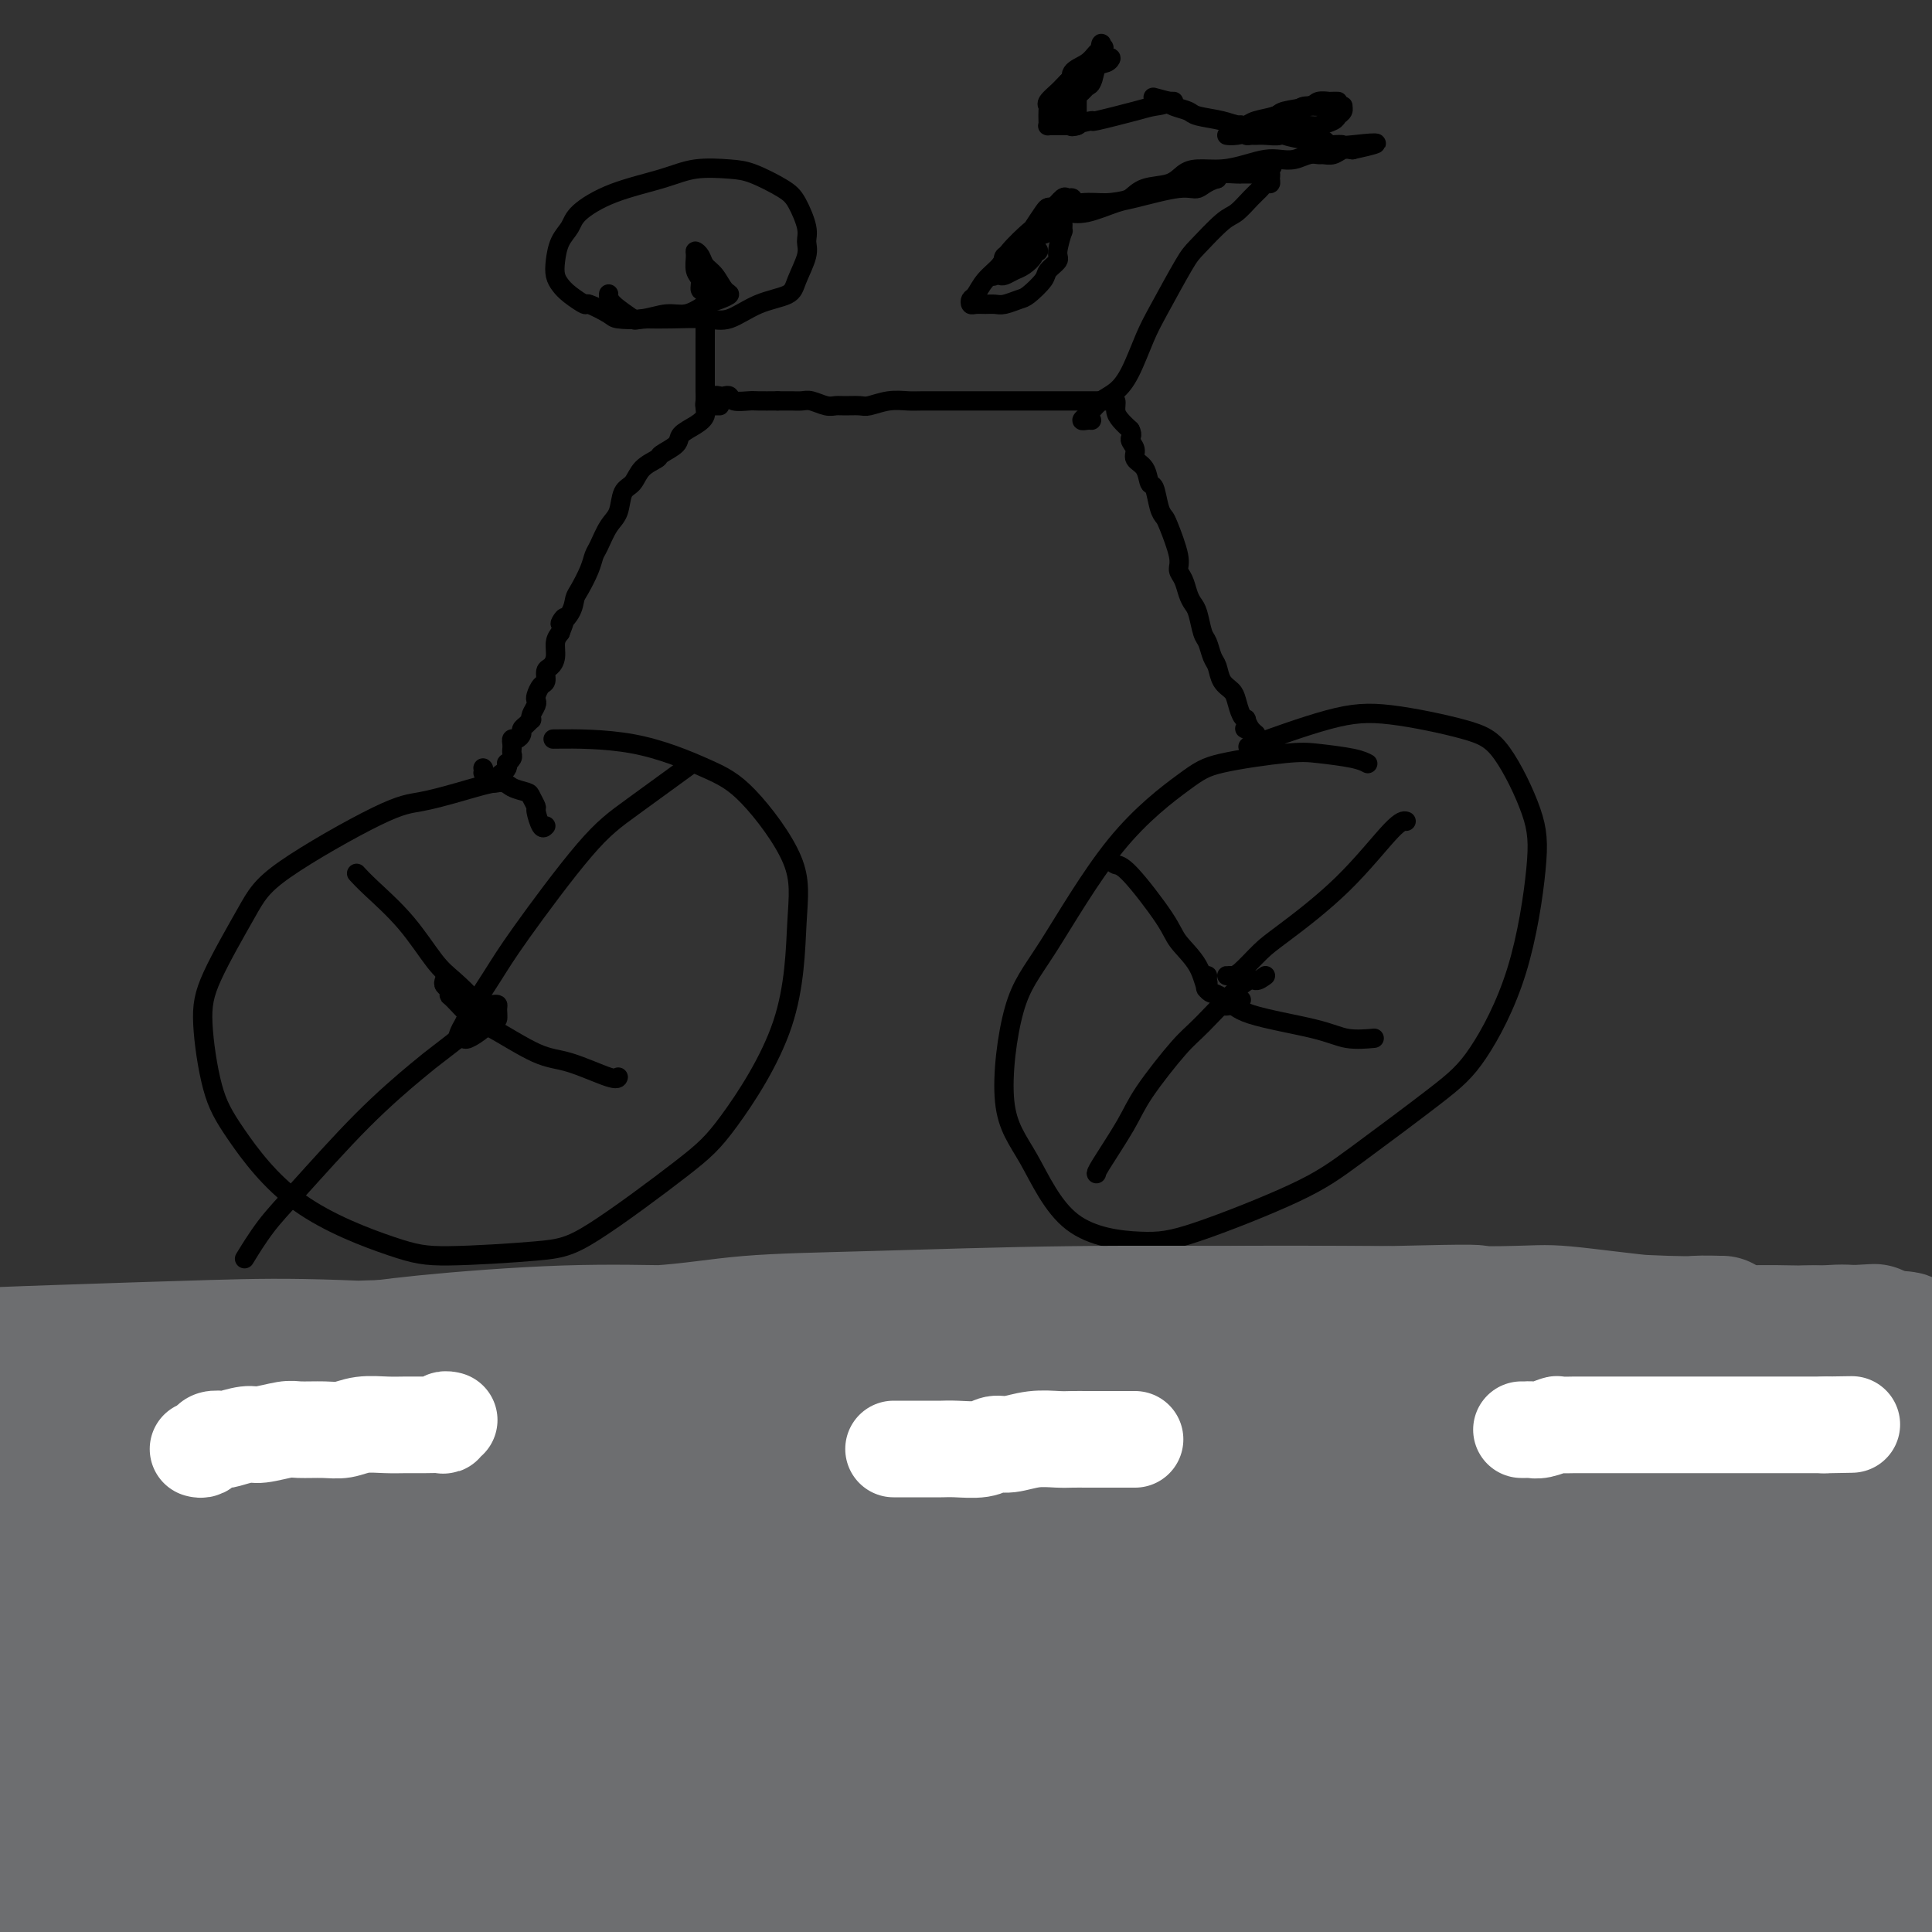 <svg viewBox='0 0 400 400' version='1.1' xmlns='http://www.w3.org/2000/svg' xmlns:xlink='http://www.w3.org/1999/xlink'><rect x="0" y="0" width="400" height="400" fill="#333333" stroke="none"/><g fill='none' stroke='#000000' stroke-width='4' stroke-linecap='round' stroke-linejoin='round'><path d='M113,171c-0.302,0.324 -0.604,0.648 -1,0c-0.396,-0.648 -0.887,-2.267 -1,-3c-0.113,-0.733 0.150,-0.580 0,-1c-0.150,-0.420 -0.715,-1.413 -1,-2c-0.285,-0.587 -0.291,-0.767 -1,-1c-0.709,-0.233 -2.122,-0.520 -3,-1c-0.878,-0.480 -1.221,-1.155 -3,-1c-1.779,0.155 -4.993,1.139 -8,2c-3.007,0.861 -5.807,1.600 -8,2c-2.193,0.400 -3.780,0.462 -9,3c-5.220,2.538 -14.073,7.552 -19,11c-4.927,3.448 -5.926,5.331 -8,9c-2.074,3.669 -5.221,9.125 -7,13c-1.779,3.875 -2.189,6.169 -2,10c0.189,3.831 0.979,9.199 2,13c1.021,3.801 2.274,6.035 5,10c2.726,3.965 6.927,9.661 13,14c6.073,4.339 14.020,7.319 19,9c4.980,1.681 6.993,2.061 12,2c5.007,-0.061 13.009,-0.563 18,-1c4.991,-0.437 6.972,-0.808 12,-4c5.028,-3.192 13.102,-9.203 18,-13c4.898,-3.797 6.619,-5.380 10,-10c3.381,-4.620 8.421,-12.278 11,-20c2.579,-7.722 2.695,-15.509 3,-21c0.305,-5.491 0.797,-8.687 -1,-13c-1.797,-4.313 -5.885,-9.744 -9,-13c-3.115,-3.256 -5.258,-4.337 -9,-6c-3.742,-1.663 -9.084,-3.909 -15,-5c-5.916,-1.091 -12.404,-1.026 -15,-1c-2.596,0.026 -1.298,0.013 0,0'/><path d='M283,158c0.159,0.086 0.318,0.172 0,0c-0.318,-0.172 -1.112,-0.603 -3,-1c-1.888,-0.397 -4.868,-0.759 -7,-1c-2.132,-0.241 -3.415,-0.359 -7,0c-3.585,0.359 -9.470,1.195 -13,2c-3.530,0.805 -4.704,1.577 -8,4c-3.296,2.423 -8.712,6.496 -14,13c-5.288,6.504 -10.446,15.441 -14,21c-3.554,5.559 -5.503,7.742 -7,13c-1.497,5.258 -2.543,13.590 -2,19c0.543,5.410 2.673,7.898 5,12c2.327,4.102 4.850,9.819 9,13c4.150,3.181 9.928,3.826 14,4c4.072,0.174 6.437,-0.121 12,-2c5.563,-1.879 14.322,-5.340 20,-8c5.678,-2.660 8.275,-4.519 13,-8c4.725,-3.481 11.579,-8.584 16,-12c4.421,-3.416 6.410,-5.145 9,-9c2.590,-3.855 5.780,-9.836 8,-17c2.220,-7.164 3.469,-15.510 4,-21c0.531,-5.490 0.344,-8.124 -1,-12c-1.344,-3.876 -3.844,-8.996 -6,-12c-2.156,-3.004 -3.967,-3.893 -8,-5c-4.033,-1.107 -10.287,-2.431 -15,-3c-4.713,-0.569 -7.884,-0.384 -13,1c-5.116,1.384 -12.176,3.967 -15,5c-2.824,1.033 -1.412,0.517 0,0'/><path d='M256,202c-0.288,0.001 -0.576,0.001 -1,0c-0.424,-0.001 -0.984,-0.004 -1,0c-0.016,0.004 0.511,0.016 1,0c0.489,-0.016 0.939,-0.061 2,-1c1.061,-0.939 2.733,-2.774 4,-4c1.267,-1.226 2.130,-1.845 5,-4c2.870,-2.155 7.749,-5.846 12,-10c4.251,-4.154 7.875,-8.772 10,-11c2.125,-2.228 2.750,-2.065 3,-2c0.250,0.065 0.125,0.033 0,0'/><path d='M250,202c-0.028,0.329 -0.057,0.657 0,1c0.057,0.343 0.198,0.700 0,1c-0.198,0.300 -0.737,0.543 0,1c0.737,0.457 2.748,1.128 4,2c1.252,0.872 1.744,1.946 5,3c3.256,1.054 9.275,2.087 13,3c3.725,0.913 5.157,1.707 7,2c1.843,0.293 4.098,0.084 5,0c0.902,-0.084 0.451,-0.042 0,0'/><path d='M262,202c-0.721,0.528 -1.443,1.056 -2,1c-0.557,-0.056 -0.951,-0.697 -3,1c-2.049,1.697 -5.754,5.733 -8,8c-2.246,2.267 -3.033,2.765 -5,5c-1.967,2.235 -5.116,6.207 -7,9c-1.884,2.793 -2.505,4.409 -4,7c-1.495,2.591 -3.864,6.159 -5,8c-1.136,1.841 -1.039,1.955 -1,2c0.039,0.045 0.019,0.023 0,0'/><path d='M257,207c-0.635,0.362 -1.270,0.723 -2,1c-0.730,0.277 -1.554,0.468 -2,0c-0.446,-0.468 -0.513,-1.596 -1,-2c-0.487,-0.404 -1.394,-0.084 -2,-1c-0.606,-0.916 -0.911,-3.068 -2,-5c-1.089,-1.932 -2.961,-3.646 -4,-5c-1.039,-1.354 -1.245,-2.349 -3,-5c-1.755,-2.651 -5.058,-6.958 -7,-9c-1.942,-2.042 -2.523,-1.819 -3,-2c-0.477,-0.181 -0.851,-0.766 -1,-1c-0.149,-0.234 -0.075,-0.117 0,0'/><path d='M102,208c0.428,-0.049 0.856,-0.099 1,0c0.144,0.099 0.004,0.346 0,1c-0.004,0.654 0.129,1.716 0,2c-0.129,0.284 -0.522,-0.211 -1,0c-0.478,0.211 -1.043,1.126 -2,2c-0.957,0.874 -2.306,1.706 -3,2c-0.694,0.294 -0.733,0.051 -1,0c-0.267,-0.051 -0.760,0.091 -1,0c-0.240,-0.091 -0.225,-0.417 0,-1c0.225,-0.583 0.659,-1.425 1,-2c0.341,-0.575 0.588,-0.882 1,-1c0.412,-0.118 0.987,-0.047 2,0c1.013,0.047 2.462,0.069 3,0c0.538,-0.069 0.166,-0.229 0,0c-0.166,0.229 -0.125,0.846 0,1c0.125,0.154 0.335,-0.154 0,0c-0.335,0.154 -1.215,0.771 -2,1c-0.785,0.229 -1.476,0.072 -2,0c-0.524,-0.072 -0.881,-0.058 -1,0c-0.119,0.058 -0.000,0.159 0,0c0.000,-0.159 -0.118,-0.578 0,-1c0.118,-0.422 0.473,-0.846 1,-1c0.527,-0.154 1.225,-0.038 2,0c0.775,0.038 1.627,-0.001 2,0c0.373,0.001 0.269,0.042 0,0c-0.269,-0.042 -0.701,-0.166 -1,0c-0.299,0.166 -0.465,0.622 -1,1c-0.535,0.378 -1.439,0.680 -2,1c-0.561,0.320 -0.781,0.660 -1,1'/><path d='M97,214c-1.154,0.740 -1.040,1.091 -1,1c0.040,-0.091 0.004,-0.624 0,-1c-0.004,-0.376 0.023,-0.595 0,-1c-0.023,-0.405 -0.096,-0.995 1,-3c1.096,-2.005 3.360,-5.425 5,-8c1.640,-2.575 2.655,-4.306 6,-9c3.345,-4.694 9.020,-12.351 13,-17c3.980,-4.649 6.264,-6.290 10,-9c3.736,-2.710 8.925,-6.489 11,-8c2.075,-1.511 1.038,-0.756 0,0'/><path d='M92,203c-0.114,0.340 -0.228,0.680 0,1c0.228,0.320 0.797,0.621 1,1c0.203,0.379 0.041,0.837 0,1c-0.041,0.163 0.039,0.030 1,1c0.961,0.970 2.804,3.042 4,4c1.196,0.958 1.746,0.803 4,2c2.254,1.197 6.212,3.746 9,5c2.788,1.254 4.407,1.212 7,2c2.593,0.788 6.160,2.404 8,3c1.840,0.596 1.954,0.170 2,0c0.046,-0.170 0.023,-0.085 0,0'/><path d='M102,211c-0.200,0.193 -0.400,0.387 -1,0c-0.600,-0.387 -1.599,-1.353 -2,-2c-0.401,-0.647 -0.204,-0.974 -1,-2c-0.796,-1.026 -2.585,-2.752 -4,-4c-1.415,-1.248 -2.457,-2.020 -4,-4c-1.543,-1.980 -3.589,-5.170 -6,-8c-2.411,-2.830 -5.188,-5.300 -7,-7c-1.812,-1.700 -2.661,-2.628 -3,-3c-0.339,-0.372 -0.170,-0.186 0,0'/><path d='M100,213c-1.283,-0.010 -2.566,-0.020 -3,0c-0.434,0.020 -0.018,0.068 -1,1c-0.982,0.932 -3.360,2.746 -5,4c-1.640,1.254 -2.542,1.948 -5,4c-2.458,2.052 -6.474,5.461 -11,10c-4.526,4.539 -9.564,10.206 -13,14c-3.436,3.794 -5.271,5.714 -7,8c-1.729,2.286 -3.351,4.939 -4,6c-0.649,1.061 -0.324,0.531 0,0'/><path d='M100,159c0.000,0.000 0.100,0.100 0.1,0.1'/><path d='M100,160c0.000,0.000 0.100,0.100 0.1,0.1'/><path d='M102,162c0.000,0.000 0.100,0.100 0.1,0.1'/><path d='M102,162c0.445,0.089 0.890,0.177 1,0c0.110,-0.177 -0.115,-0.621 0,-1c0.115,-0.379 0.571,-0.693 1,-1c0.429,-0.307 0.833,-0.607 1,-1c0.167,-0.393 0.097,-0.879 0,-1c-0.097,-0.121 -0.222,0.123 0,0c0.222,-0.123 0.791,-0.611 1,-1c0.209,-0.389 0.059,-0.678 0,-1c-0.059,-0.322 -0.026,-0.678 0,-1c0.026,-0.322 0.045,-0.611 0,-1c-0.045,-0.389 -0.153,-0.877 0,-1c0.153,-0.123 0.566,0.121 1,0c0.434,-0.121 0.887,-0.606 1,-1c0.113,-0.394 -0.114,-0.696 0,-1c0.114,-0.304 0.570,-0.610 1,-1c0.430,-0.390 0.833,-0.864 1,-1c0.167,-0.136 0.096,0.067 0,0c-0.096,-0.067 -0.219,-0.403 0,-1c0.219,-0.597 0.781,-1.454 1,-2c0.219,-0.546 0.097,-0.780 0,-1c-0.097,-0.220 -0.167,-0.426 0,-1c0.167,-0.574 0.570,-1.518 1,-2c0.430,-0.482 0.885,-0.503 1,-1c0.115,-0.497 -0.110,-1.470 0,-2c0.110,-0.530 0.555,-0.616 1,-1c0.445,-0.384 0.889,-1.065 1,-2c0.111,-0.935 -0.111,-2.124 0,-3c0.111,-0.876 0.556,-1.438 1,-2'/><path d='M116,131c2.058,-5.171 0.204,-2.599 0,-2c-0.204,0.599 1.241,-0.774 2,-2c0.759,-1.226 0.833,-2.304 1,-3c0.167,-0.696 0.429,-1.008 1,-2c0.571,-0.992 1.452,-2.662 2,-4c0.548,-1.338 0.762,-2.344 1,-3c0.238,-0.656 0.501,-0.962 1,-2c0.499,-1.038 1.234,-2.810 2,-4c0.766,-1.190 1.561,-1.800 2,-3c0.439,-1.200 0.521,-2.989 1,-4c0.479,-1.011 1.355,-1.244 2,-2c0.645,-0.756 1.060,-2.037 2,-3c0.940,-0.963 2.405,-1.609 3,-2c0.595,-0.391 0.321,-0.527 1,-1c0.679,-0.473 2.311,-1.282 3,-2c0.689,-0.718 0.436,-1.345 1,-2c0.564,-0.655 1.945,-1.337 3,-2c1.055,-0.663 1.784,-1.306 2,-2c0.216,-0.694 -0.083,-1.440 0,-2c0.083,-0.560 0.547,-0.934 1,-1c0.453,-0.066 0.895,0.178 1,0c0.105,-0.178 -0.129,-0.776 0,-1c0.129,-0.224 0.619,-0.074 1,0c0.381,0.074 0.653,0.072 1,0c0.347,-0.072 0.770,-0.216 1,0c0.230,0.216 0.268,0.790 1,1c0.732,0.210 2.159,0.057 3,0c0.841,-0.057 1.098,-0.016 2,0c0.902,0.016 2.451,0.008 4,0'/><path d='M161,83c2.745,-0.004 2.609,-0.015 3,0c0.391,0.015 1.311,0.057 2,0c0.689,-0.057 1.147,-0.212 2,0c0.853,0.212 2.100,0.790 3,1c0.900,0.210 1.454,0.053 2,0c0.546,-0.053 1.084,0.000 2,0c0.916,-0.000 2.211,-0.053 3,0c0.789,0.053 1.071,0.210 2,0c0.929,-0.210 2.505,-0.788 4,-1c1.495,-0.212 2.907,-0.057 4,0c1.093,0.057 1.865,0.015 3,0c1.135,-0.015 2.632,-0.004 4,0c1.368,0.004 2.607,0.001 4,0c1.393,-0.001 2.941,-0.000 4,0c1.059,0.000 1.628,0.000 3,0c1.372,-0.000 3.545,-0.000 5,0c1.455,0.000 2.191,0.000 3,0c0.809,-0.000 1.691,-0.000 3,0c1.309,0.000 3.046,0.000 4,0c0.954,-0.000 1.124,-0.000 2,0c0.876,0.000 2.458,0.000 3,0c0.542,-0.000 0.044,-0.002 0,0c-0.044,0.002 0.366,0.006 1,0c0.634,-0.006 1.493,-0.024 2,0c0.507,0.024 0.664,0.089 1,0c0.336,-0.089 0.853,-0.333 1,0c0.147,0.333 -0.076,1.244 0,2c0.076,0.756 0.450,1.359 1,2c0.550,0.641 1.275,1.321 2,2'/><path d='M234,89c0.705,1.287 -0.032,1.505 0,2c0.032,0.495 0.835,1.268 1,2c0.165,0.732 -0.307,1.425 0,2c0.307,0.575 1.392,1.033 2,2c0.608,0.967 0.739,2.443 1,3c0.261,0.557 0.652,0.194 1,1c0.348,0.806 0.653,2.783 1,4c0.347,1.217 0.737,1.676 1,2c0.263,0.324 0.399,0.513 1,2c0.601,1.487 1.667,4.272 2,6c0.333,1.728 -0.065,2.400 0,3c0.065,0.600 0.595,1.127 1,2c0.405,0.873 0.686,2.091 1,3c0.314,0.909 0.661,1.507 1,2c0.339,0.493 0.668,0.879 1,2c0.332,1.121 0.665,2.975 1,4c0.335,1.025 0.671,1.219 1,2c0.329,0.781 0.652,2.147 1,3c0.348,0.853 0.723,1.191 1,2c0.277,0.809 0.456,2.088 1,3c0.544,0.912 1.451,1.458 2,2c0.549,0.542 0.738,1.080 1,2c0.262,0.920 0.598,2.223 1,3c0.402,0.777 0.871,1.028 1,1c0.129,-0.028 -0.081,-0.333 0,0c0.081,0.333 0.455,1.306 1,2c0.545,0.694 1.262,1.110 1,1c-0.262,-0.110 -1.503,-0.746 -2,-1c-0.497,-0.254 -0.248,-0.127 0,0'/><path d='M149,84c-0.340,0.004 -0.679,0.008 -1,0c-0.321,-0.008 -0.622,-0.027 -1,0c-0.378,0.027 -0.833,0.101 -1,0c-0.167,-0.101 -0.045,-0.377 0,-1c0.045,-0.623 0.012,-1.592 0,-2c-0.012,-0.408 -0.003,-0.254 0,-1c0.003,-0.746 0.001,-2.392 0,-3c-0.001,-0.608 0.001,-0.177 0,-1c-0.001,-0.823 -0.004,-2.898 0,-5c0.004,-2.102 0.016,-4.230 0,-5c-0.016,-0.770 -0.061,-0.183 0,-1c0.061,-0.817 0.227,-3.038 0,-4c-0.227,-0.962 -0.846,-0.665 -1,-1c-0.154,-0.335 0.158,-1.303 0,-2c-0.158,-0.697 -0.786,-1.123 -1,-2c-0.214,-0.877 -0.013,-2.206 0,-3c0.013,-0.794 -0.162,-1.053 0,-1c0.162,0.053 0.661,0.420 1,1c0.339,0.580 0.516,1.374 1,2c0.484,0.626 1.273,1.085 2,2c0.727,0.915 1.391,2.287 2,3c0.609,0.713 1.164,0.769 1,1c-0.164,0.231 -1.047,0.637 -2,1c-0.953,0.363 -1.977,0.681 -3,1'/><path d='M146,63c-1.343,0.933 -2.699,1.765 -4,2c-1.301,0.235 -2.545,-0.127 -4,0c-1.455,0.127 -3.119,0.743 -5,1c-1.881,0.257 -3.978,0.154 -5,0c-1.022,-0.154 -0.970,-0.359 -2,-1c-1.030,-0.641 -3.141,-1.718 -4,-2c-0.859,-0.282 -0.465,0.232 -1,0c-0.535,-0.232 -1.998,-1.209 -3,-2c-1.002,-0.791 -1.544,-1.394 -2,-2c-0.456,-0.606 -0.827,-1.214 -1,-2c-0.173,-0.786 -0.148,-1.750 0,-3c0.148,-1.250 0.418,-2.785 1,-4c0.582,-1.215 1.475,-2.109 2,-3c0.525,-0.891 0.681,-1.780 2,-3c1.319,-1.220 3.799,-2.770 7,-4c3.201,-1.230 7.123,-2.138 10,-3c2.877,-0.862 4.710,-1.678 7,-2c2.290,-0.322 5.038,-0.151 7,0c1.962,0.151 3.138,0.281 5,1c1.862,0.719 4.410,2.028 6,3c1.590,0.972 2.223,1.607 3,3c0.777,1.393 1.698,3.542 2,5c0.302,1.458 -0.013,2.223 0,3c0.013,0.777 0.356,1.564 0,3c-0.356,1.436 -1.411,3.519 -2,5c-0.589,1.481 -0.712,2.358 -2,3c-1.288,0.642 -3.740,1.048 -6,2c-2.260,0.952 -4.327,2.451 -6,3c-1.673,0.549 -2.950,0.148 -5,0c-2.050,-0.148 -4.871,-0.042 -7,0c-2.129,0.042 -3.564,0.021 -5,0'/><path d='M134,66c-3.083,0.150 -2.290,0.525 -3,0c-0.710,-0.525 -2.922,-1.949 -4,-3c-1.078,-1.051 -1.022,-1.729 -1,-2c0.022,-0.271 0.011,-0.136 0,0'/><path d='M226,87c-0.284,-0.026 -0.568,-0.052 -1,0c-0.432,0.052 -1.010,0.180 -1,0c0.010,-0.180 0.610,-0.670 1,-1c0.390,-0.330 0.569,-0.499 1,-1c0.431,-0.501 1.113,-1.332 2,-2c0.887,-0.668 1.978,-1.173 3,-2c1.022,-0.827 1.976,-1.976 3,-4c1.024,-2.024 2.119,-4.924 3,-7c0.881,-2.076 1.547,-3.328 3,-6c1.453,-2.672 3.691,-6.764 5,-9c1.309,-2.236 1.688,-2.616 3,-4c1.312,-1.384 3.556,-3.772 5,-5c1.444,-1.228 2.090,-1.295 3,-2c0.910,-0.705 2.086,-2.048 3,-3c0.914,-0.952 1.566,-1.513 2,-2c0.434,-0.487 0.649,-0.901 1,-1c0.351,-0.099 0.836,0.118 1,0c0.164,-0.118 0.006,-0.570 0,-1c-0.006,-0.430 0.141,-0.837 0,-1c-0.141,-0.163 -0.571,-0.081 -1,0'/><path d='M262,36c2.678,-2.939 0.872,-0.788 0,0c-0.872,0.788 -0.812,0.211 -1,0c-0.188,-0.211 -0.624,-0.057 -1,0c-0.376,0.057 -0.690,0.015 -1,0c-0.310,-0.015 -0.615,-0.005 -1,0c-0.385,0.005 -0.849,0.004 -1,0c-0.151,-0.004 0.011,-0.011 0,0c-0.011,0.011 -0.195,0.042 -1,0c-0.805,-0.042 -2.230,-0.155 -3,0c-0.770,0.155 -0.885,0.577 -1,1'/><path d='M252,37c-2.335,0.636 -3.172,1.724 -4,2c-0.828,0.276 -1.648,-0.262 -4,0c-2.352,0.262 -6.237,1.324 -9,2c-2.763,0.676 -4.404,0.965 -6,1c-1.596,0.035 -3.147,-0.183 -5,0c-1.853,0.183 -4.007,0.767 -5,1c-0.993,0.233 -0.825,0.114 -1,0c-0.175,-0.114 -0.692,-0.225 -1,0c-0.308,0.225 -0.406,0.785 0,1c0.406,0.215 1.316,0.084 2,0c0.684,-0.084 1.143,-0.120 2,0c0.857,0.120 2.113,0.398 4,0c1.887,-0.398 4.406,-1.472 6,-2c1.594,-0.528 2.263,-0.510 3,-1c0.737,-0.490 1.543,-1.490 3,-2c1.457,-0.510 3.565,-0.532 5,-1c1.435,-0.468 2.197,-1.383 3,-2c0.803,-0.617 1.646,-0.936 3,-1c1.354,-0.064 3.219,0.127 5,0c1.781,-0.127 3.478,-0.574 5,-1c1.522,-0.426 2.870,-0.832 4,-1c1.130,-0.168 2.042,-0.098 3,0c0.958,0.098 1.961,0.223 3,0c1.039,-0.223 2.113,-0.796 3,-1c0.887,-0.204 1.589,-0.041 2,0c0.411,0.041 0.533,-0.041 1,0c0.467,0.041 1.280,0.203 2,0c0.720,-0.203 1.349,-0.772 2,-1c0.651,-0.228 1.326,-0.114 2,0'/><path d='M280,31c9.529,-2.084 2.853,-1.294 0,-1c-2.853,0.294 -1.881,0.094 -2,0c-0.119,-0.094 -1.328,-0.081 -2,0c-0.672,0.081 -0.805,0.229 -1,0c-0.195,-0.229 -0.452,-0.836 -1,-1c-0.548,-0.164 -1.389,0.115 -3,0c-1.611,-0.115 -3.993,-0.622 -5,-1c-1.007,-0.378 -0.637,-0.626 -1,-1c-0.363,-0.374 -1.457,-0.874 -3,-1c-1.543,-0.126 -3.533,0.121 -5,0c-1.467,-0.121 -2.410,-0.611 -4,-1c-1.590,-0.389 -3.828,-0.679 -5,-1c-1.172,-0.321 -1.278,-0.675 -2,-1c-0.722,-0.325 -2.061,-0.623 -3,-1c-0.939,-0.377 -1.476,-0.833 -2,-1c-0.524,-0.167 -1.033,-0.045 -1,0c0.033,0.045 0.607,0.012 1,0c0.393,-0.012 0.606,-0.003 1,0c0.394,0.003 0.970,0.001 1,0c0.030,-0.001 -0.485,-0.000 -1,0'/><path d='M242,21c-6.014,-1.600 -2.048,-0.602 -1,0c1.048,0.602 -0.821,0.806 -2,1c-1.179,0.194 -1.668,0.379 -4,1c-2.332,0.621 -6.506,1.679 -8,2c-1.494,0.321 -0.309,-0.096 -1,0c-0.691,0.096 -3.257,0.706 -4,1c-0.743,0.294 0.339,0.271 1,0c0.661,-0.271 0.903,-0.792 1,-1c0.097,-0.208 0.048,-0.104 0,0'/><path d='M222,42c0.097,-0.439 0.195,-0.878 0,-1c-0.195,-0.122 -0.681,0.073 -1,0c-0.319,-0.073 -0.471,-0.415 -1,0c-0.529,0.415 -1.434,1.586 -2,2c-0.566,0.414 -0.792,0.071 -1,0c-0.208,-0.071 -0.397,0.130 -1,1c-0.603,0.870 -1.621,2.410 -2,3c-0.379,0.590 -0.118,0.232 -1,1c-0.882,0.768 -2.905,2.664 -4,4c-1.095,1.336 -1.261,2.113 -2,3c-0.739,0.887 -2.052,1.884 -3,3c-0.948,1.116 -1.530,2.352 -2,3c-0.470,0.648 -0.827,0.709 -1,1c-0.173,0.291 -0.161,0.811 0,1c0.161,0.189 0.470,0.047 1,0c0.530,-0.047 1.281,0.000 2,0c0.719,-0.000 1.405,-0.048 2,0c0.595,0.048 1.100,0.193 2,0c0.900,-0.193 2.197,-0.724 3,-1c0.803,-0.276 1.114,-0.298 2,-1c0.886,-0.702 2.346,-2.085 3,-3c0.654,-0.915 0.501,-1.364 1,-2c0.499,-0.636 1.651,-1.460 2,-2c0.349,-0.540 -0.106,-0.797 0,-2c0.106,-1.203 0.771,-3.353 1,-4c0.229,-0.647 0.020,0.208 0,0c-0.020,-0.208 0.148,-1.479 0,-2c-0.148,-0.521 -0.614,-0.292 -1,0c-0.386,0.292 -0.693,0.646 -1,1'/><path d='M218,47c0.250,-1.510 -0.123,0.214 -1,1c-0.877,0.786 -2.256,0.635 -3,1c-0.744,0.365 -0.851,1.247 -2,2c-1.149,0.753 -3.338,1.379 -4,2c-0.662,0.621 0.203,1.239 0,2c-0.203,0.761 -1.474,1.665 -2,2c-0.526,0.335 -0.307,0.102 0,0c0.307,-0.102 0.703,-0.072 1,0c0.297,0.072 0.495,0.187 1,0c0.505,-0.187 1.317,-0.676 2,-1c0.683,-0.324 1.238,-0.483 2,-1c0.762,-0.517 1.731,-1.392 2,-2c0.269,-0.608 -0.163,-0.948 0,-1c0.163,-0.052 0.919,0.186 1,0c0.081,-0.186 -0.514,-0.796 -1,-1c-0.486,-0.204 -0.862,-0.003 -1,0c-0.138,0.003 -0.037,-0.191 0,0c0.037,0.191 0.011,0.769 0,1c-0.011,0.231 -0.005,0.116 0,0'/><path d='M223,26c-0.000,-0.331 -0.000,-0.663 0,-1c0.000,-0.337 0.000,-0.681 0,-1c-0.000,-0.319 -0.000,-0.614 0,-1c0.000,-0.386 0.001,-0.863 0,-1c-0.001,-0.137 -0.004,0.064 0,0c0.004,-0.064 0.015,-0.394 0,-1c-0.015,-0.606 -0.057,-1.486 0,-2c0.057,-0.514 0.212,-0.660 0,-1c-0.212,-0.340 -0.792,-0.873 -1,-1c-0.208,-0.127 -0.045,0.151 0,0c0.045,-0.151 -0.028,-0.732 0,-1c0.028,-0.268 0.158,-0.223 0,0c-0.158,0.223 -0.603,0.623 -1,1c-0.397,0.377 -0.747,0.730 -1,1c-0.253,0.270 -0.407,0.457 -1,1c-0.593,0.543 -1.623,1.442 -2,2c-0.377,0.558 -0.102,0.777 0,1c0.102,0.223 0.031,0.452 0,1c-0.031,0.548 -0.020,1.415 0,2c0.020,0.585 0.051,0.889 0,1c-0.051,0.111 -0.182,0.030 0,0c0.182,-0.030 0.678,-0.008 1,0c0.322,0.008 0.471,0.002 1,0c0.529,-0.002 1.437,-0.001 2,0c0.563,0.001 0.782,0.000 1,0'/><path d='M222,26c0.774,0.030 0.210,-0.394 0,-1c-0.210,-0.606 -0.067,-1.395 0,-2c0.067,-0.605 0.056,-1.026 0,-1c-0.056,0.026 -0.159,0.500 0,0c0.159,-0.500 0.579,-1.974 1,-3c0.421,-1.026 0.842,-1.605 1,-2c0.158,-0.395 0.053,-0.605 0,-1c-0.053,-0.395 -0.053,-0.975 0,-1c0.053,-0.025 0.159,0.504 0,1c-0.159,0.496 -0.582,0.959 -1,1c-0.418,0.041 -0.831,-0.339 -1,0c-0.169,0.339 -0.094,1.398 0,2c0.094,0.602 0.205,0.748 0,1c-0.205,0.252 -0.728,0.611 -1,1c-0.272,0.389 -0.295,0.809 0,1c0.295,0.191 0.906,0.154 1,0c0.094,-0.154 -0.330,-0.427 0,-1c0.330,-0.573 1.413,-1.448 2,-2c0.587,-0.552 0.678,-0.782 1,-1c0.322,-0.218 0.873,-0.426 1,-1c0.127,-0.574 -0.172,-1.515 0,-2c0.172,-0.485 0.816,-0.515 1,-1c0.184,-0.485 -0.090,-1.424 0,-2c0.090,-0.576 0.545,-0.788 1,-1'/><path d='M228,11c1.086,-1.854 0.301,-0.988 0,-1c-0.301,-0.012 -0.116,-0.902 0,-1c0.116,-0.098 0.165,0.595 0,1c-0.165,0.405 -0.545,0.524 -1,1c-0.455,0.476 -0.986,1.311 -2,2c-1.014,0.689 -2.510,1.231 -3,2c-0.490,0.769 0.027,1.764 0,2c-0.027,0.236 -0.596,-0.287 -1,0c-0.404,0.287 -0.641,1.384 -1,2c-0.359,0.616 -0.839,0.751 -1,1c-0.161,0.249 -0.002,0.611 0,1c0.002,0.389 -0.151,0.803 0,1c0.151,0.197 0.608,0.175 1,0c0.392,-0.175 0.720,-0.502 1,-1c0.280,-0.498 0.512,-1.166 1,-2c0.488,-0.834 1.231,-1.835 2,-2c0.769,-0.165 1.562,0.506 2,0c0.438,-0.506 0.521,-2.189 1,-3c0.479,-0.811 1.355,-0.749 2,-1c0.645,-0.251 1.060,-0.813 1,-1c-0.060,-0.187 -0.593,0.001 -1,0c-0.407,-0.001 -0.686,-0.193 -1,0c-0.314,0.193 -0.661,0.769 -1,1c-0.339,0.231 -0.669,0.115 -1,0'/><path d='M226,13c-1.027,0.272 -1.596,0.451 -2,1c-0.404,0.549 -0.644,1.467 -1,2c-0.356,0.533 -0.826,0.682 -1,1c-0.174,0.318 -0.050,0.805 0,1c0.050,0.195 0.025,0.097 0,0'/><path d='M277,21c-0.295,0.002 -0.589,0.003 -1,0c-0.411,-0.003 -0.937,-0.012 -1,0c-0.063,0.012 0.337,0.045 0,0c-0.337,-0.045 -1.410,-0.167 -2,0c-0.590,0.167 -0.697,0.623 -2,1c-1.303,0.377 -3.803,0.676 -5,1c-1.197,0.324 -1.091,0.674 -2,1c-0.909,0.326 -2.832,0.627 -4,1c-1.168,0.373 -1.582,0.818 -2,1c-0.418,0.182 -0.841,0.101 -1,0c-0.159,-0.101 -0.055,-0.224 0,0c0.055,0.224 0.061,0.793 0,1c-0.061,0.207 -0.188,0.052 0,0c0.188,-0.052 0.693,0.000 1,0c0.307,-0.000 0.418,-0.053 1,0c0.582,0.053 1.635,0.211 3,0c1.365,-0.211 3.042,-0.792 4,-1c0.958,-0.208 1.198,-0.045 2,0c0.802,0.045 2.166,-0.029 3,0c0.834,0.029 1.137,0.162 2,0c0.863,-0.162 2.284,-0.618 3,-1c0.716,-0.382 0.725,-0.691 1,-1c0.275,-0.309 0.814,-0.619 1,-1c0.186,-0.381 0.019,-0.834 0,-1c-0.019,-0.166 0.110,-0.045 0,0c-0.110,0.045 -0.460,0.013 -1,0c-0.540,-0.013 -1.270,-0.006 -2,0'/><path d='M275,22c-0.752,-0.142 -1.131,0.003 -2,0c-0.869,-0.003 -2.229,-0.155 -3,0c-0.771,0.155 -0.953,0.615 -2,1c-1.047,0.385 -2.960,0.694 -4,1c-1.040,0.306 -1.208,0.607 -2,1c-0.792,0.393 -2.209,0.876 -3,1c-0.791,0.124 -0.956,-0.110 -1,0c-0.044,0.110 0.031,0.565 0,1c-0.031,0.435 -0.169,0.850 0,1c0.169,0.150 0.646,0.036 1,0c0.354,-0.036 0.585,0.005 1,0c0.415,-0.005 1.012,-0.058 2,0c0.988,0.058 2.365,0.226 3,0c0.635,-0.226 0.529,-0.846 1,-1c0.471,-0.154 1.520,0.158 2,0c0.480,-0.158 0.392,-0.785 0,-1c-0.392,-0.215 -1.090,-0.019 -2,0c-0.910,0.019 -2.034,-0.138 -3,0c-0.966,0.138 -1.774,0.573 -3,1c-1.226,0.427 -2.868,0.846 -4,1c-1.132,0.154 -1.752,0.044 -2,0c-0.248,-0.044 -0.124,-0.022 0,0'/></g>
<g fill='none' stroke='#6D6E70' stroke-width='28' stroke-linecap='round' stroke-linejoin='round'><path d='M121,287c-1.072,-0.421 -2.145,-0.842 -3,-1c-0.855,-0.158 -1.493,-0.054 -2,0c-0.507,0.054 -0.883,0.057 -1,0c-0.117,-0.057 0.026,-0.176 1,0c0.974,0.176 2.778,0.646 5,1c2.222,0.354 4.861,0.593 7,1c2.139,0.407 3.778,0.983 8,2c4.222,1.017 11.029,2.474 18,4c6.971,1.526 14.108,3.122 19,4c4.892,0.878 7.539,1.039 14,2c6.461,0.961 16.737,2.723 24,4c7.263,1.277 11.513,2.068 15,3c3.487,0.932 6.210,2.005 11,3c4.790,0.995 11.647,1.914 18,3c6.353,1.086 12.201,2.340 16,3c3.799,0.660 5.548,0.726 8,1c2.452,0.274 5.605,0.755 7,1c1.395,0.245 1.030,0.255 1,0c-0.030,-0.255 0.274,-0.776 -1,-1c-1.274,-0.224 -4.126,-0.153 -8,-1c-3.874,-0.847 -8.772,-2.614 -13,-4c-4.228,-1.386 -7.787,-2.392 -11,-3c-3.213,-0.608 -6.079,-0.817 -13,-2c-6.921,-1.183 -17.896,-3.340 -25,-5c-7.104,-1.660 -10.336,-2.824 -17,-4c-6.664,-1.176 -16.761,-2.364 -27,-3c-10.239,-0.636 -20.622,-0.720 -28,-1c-7.378,-0.280 -11.751,-0.755 -16,-1c-4.249,-0.245 -8.375,-0.258 -13,0c-4.625,0.258 -9.750,0.788 -13,1c-3.250,0.212 -4.625,0.106 -6,0'/><path d='M96,294c-16.557,-0.680 -6.449,-0.379 -3,0c3.449,0.379 0.240,0.835 0,1c-0.240,0.165 2.488,0.037 5,0c2.512,-0.037 4.808,0.016 7,0c2.192,-0.016 4.279,-0.102 10,0c5.721,0.102 15.076,0.392 25,1c9.924,0.608 20.417,1.536 29,2c8.583,0.464 15.257,0.465 22,1c6.743,0.535 13.555,1.605 23,2c9.445,0.395 21.524,0.117 30,0c8.476,-0.117 13.348,-0.073 21,0c7.652,0.073 18.082,0.174 24,0c5.918,-0.174 7.323,-0.624 10,-1c2.677,-0.376 6.628,-0.678 9,-1c2.372,-0.322 3.167,-0.663 3,-1c-0.167,-0.337 -1.296,-0.670 -3,-1c-1.704,-0.330 -3.981,-0.658 -7,-1c-3.019,-0.342 -6.778,-0.697 -13,-1c-6.222,-0.303 -14.906,-0.554 -26,-1c-11.094,-0.446 -24.597,-1.087 -35,-1c-10.403,0.087 -17.706,0.901 -26,1c-8.294,0.099 -17.580,-0.516 -31,0c-13.420,0.516 -30.974,2.163 -43,3c-12.026,0.837 -18.525,0.866 -25,1c-6.475,0.134 -12.927,0.375 -20,1c-7.073,0.625 -14.766,1.633 -20,2c-5.234,0.367 -8.007,0.093 -9,0c-0.993,-0.093 -0.204,-0.004 0,0c0.204,0.004 -0.176,-0.076 5,-1c5.176,-0.924 15.907,-2.693 25,-4c9.093,-1.307 16.546,-2.154 24,-3'/><path d='M107,293c17.044,-1.862 32.654,-2.516 45,-3c12.346,-0.484 21.428,-0.799 34,-1c12.572,-0.201 28.636,-0.288 46,0c17.364,0.288 36.029,0.953 44,1c7.971,0.047 5.247,-0.523 12,0c6.753,0.523 22.983,2.138 35,3c12.017,0.862 19.822,0.970 25,1c5.178,0.030 7.731,-0.018 10,0c2.269,0.018 4.255,0.100 4,0c-0.255,-0.100 -2.753,-0.384 -6,-1c-3.247,-0.616 -7.245,-1.563 -11,-2c-3.755,-0.437 -7.266,-0.362 -15,-1c-7.734,-0.638 -19.691,-1.987 -33,-3c-13.309,-1.013 -27.972,-1.690 -38,-2c-10.028,-0.310 -15.423,-0.252 -26,0c-10.577,0.252 -26.336,0.698 -37,1c-10.664,0.302 -16.232,0.459 -23,1c-6.768,0.541 -14.736,1.465 -24,2c-9.264,0.535 -19.824,0.680 -29,1c-9.176,0.320 -16.969,0.813 -22,1c-5.031,0.187 -7.301,0.067 -10,0c-2.699,-0.067 -5.826,-0.080 -9,0c-3.174,0.080 -6.393,0.253 -8,0c-1.607,-0.253 -1.602,-0.932 -2,-1c-0.398,-0.068 -1.199,0.475 1,0c2.199,-0.475 7.400,-1.967 14,-3c6.600,-1.033 14.600,-1.608 21,-2c6.400,-0.392 11.200,-0.600 21,-1c9.800,-0.400 24.600,-0.992 36,-1c11.400,-0.008 19.400,0.569 28,1c8.600,0.431 17.800,0.715 27,1'/><path d='M217,285c22.216,0.381 32.256,0.834 45,1c12.744,0.166 28.193,0.046 39,0c10.807,-0.046 16.972,-0.017 23,0c6.028,0.017 11.920,0.020 19,0c7.080,-0.020 15.348,-0.065 20,0c4.652,0.065 5.688,0.239 6,0c0.312,-0.239 -0.099,-0.892 -1,-1c-0.901,-0.108 -2.291,0.328 -8,0c-5.709,-0.328 -15.738,-1.420 -22,-2c-6.262,-0.580 -8.756,-0.648 -18,-1c-9.244,-0.352 -25.238,-0.988 -36,-1c-10.762,-0.012 -16.294,0.600 -28,1c-11.706,0.400 -29.588,0.589 -47,1c-17.412,0.411 -34.354,1.043 -47,2c-12.646,0.957 -20.996,2.239 -29,3c-8.004,0.761 -15.662,1.002 -27,2c-11.338,0.998 -26.357,2.753 -35,4c-8.643,1.247 -10.911,1.985 -17,3c-6.089,1.015 -15.999,2.305 -22,3c-6.001,0.695 -8.093,0.795 -12,1c-3.907,0.205 -9.628,0.516 -12,1c-2.372,0.484 -1.393,1.143 -1,1c0.393,-0.143 0.202,-1.087 3,-2c2.798,-0.913 8.586,-1.796 16,-3c7.414,-1.204 16.453,-2.728 25,-4c8.547,-1.272 16.603,-2.292 24,-3c7.397,-0.708 14.137,-1.104 27,-2c12.863,-0.896 31.850,-2.292 45,-3c13.150,-0.708 20.463,-0.729 33,-1c12.537,-0.271 30.296,-0.792 46,-1c15.704,-0.208 29.352,-0.104 43,0'/><path d='M269,284c29.632,-0.834 20.210,-0.420 24,0c3.790,0.420 20.790,0.844 31,1c10.210,0.156 13.630,0.042 18,0c4.370,-0.042 9.688,-0.011 15,0c5.312,0.011 10.616,0.004 14,0c3.384,-0.004 4.846,-0.005 6,0c1.154,0.005 1.998,0.016 2,0c0.002,-0.016 -0.838,-0.061 -5,0c-4.162,0.061 -11.645,0.227 -17,0c-5.355,-0.227 -8.583,-0.845 -16,-1c-7.417,-0.155 -19.024,0.155 -27,0c-7.976,-0.155 -12.323,-0.773 -21,-1c-8.677,-0.227 -21.686,-0.062 -36,0c-14.314,0.062 -29.934,0.019 -41,0c-11.066,-0.019 -17.580,-0.016 -30,0c-12.420,0.016 -30.747,0.046 -42,0c-11.253,-0.046 -15.432,-0.168 -23,0c-7.568,0.168 -18.526,0.627 -28,1c-9.474,0.373 -17.465,0.661 -23,1c-5.535,0.339 -8.613,0.730 -11,1c-2.387,0.270 -4.082,0.419 -6,1c-1.918,0.581 -4.058,1.596 -5,2c-0.942,0.404 -0.687,0.199 0,0c0.687,-0.199 1.806,-0.392 6,-1c4.194,-0.608 11.464,-1.630 21,-3c9.536,-1.370 21.340,-3.089 30,-4c8.660,-0.911 14.177,-1.015 26,-2c11.823,-0.985 29.953,-2.852 42,-4c12.047,-1.148 18.013,-1.578 30,-2c11.987,-0.422 29.996,-0.835 45,-1c15.004,-0.165 27.002,-0.083 39,0'/><path d='M287,272c21.357,-0.508 17.751,-0.280 20,0c2.249,0.280 10.354,0.610 18,1c7.646,0.390 14.834,0.838 20,1c5.166,0.162 8.311,0.036 10,0c1.689,-0.036 1.924,0.019 1,0c-0.924,-0.019 -3.006,-0.110 -5,0c-1.994,0.110 -3.898,0.422 -9,0c-5.102,-0.422 -13.401,-1.578 -18,-2c-4.599,-0.422 -5.498,-0.110 -13,0c-7.502,0.110 -21.606,0.017 -30,0c-8.394,-0.017 -11.079,0.041 -20,0c-8.921,-0.041 -24.079,-0.181 -39,0c-14.921,0.181 -29.605,0.681 -41,1c-11.395,0.319 -19.500,0.455 -26,1c-6.500,0.545 -11.396,1.497 -19,2c-7.604,0.503 -17.916,0.555 -25,1c-7.084,0.445 -10.941,1.282 -18,2c-7.059,0.718 -17.319,1.317 -25,2c-7.681,0.683 -12.784,1.451 -16,2c-3.216,0.549 -4.545,0.881 -6,1c-1.455,0.119 -3.035,0.026 -4,0c-0.965,-0.026 -1.316,0.015 -1,0c0.316,-0.015 1.297,-0.087 2,0c0.703,0.087 1.127,0.331 2,0c0.873,-0.331 2.193,-1.237 7,-2c4.807,-0.763 13.099,-1.382 19,-2c5.901,-0.618 9.410,-1.235 17,-2c7.590,-0.765 19.261,-1.679 29,-2c9.739,-0.321 17.545,-0.048 24,0c6.455,0.048 11.559,-0.129 23,0c11.441,0.129 29.221,0.565 47,1'/><path d='M211,277c18.188,0.277 16.659,0.470 19,1c2.341,0.530 8.553,1.397 15,2c6.447,0.603 13.128,0.942 17,1c3.872,0.058 4.936,-0.166 6,0c1.064,0.166 2.127,0.721 0,1c-2.127,0.279 -7.444,0.281 -11,0c-3.556,-0.281 -5.351,-0.846 -11,-1c-5.649,-0.154 -15.154,0.103 -22,0c-6.846,-0.103 -11.034,-0.564 -18,-1c-6.966,-0.436 -16.710,-0.846 -29,-1c-12.290,-0.154 -27.126,-0.052 -37,0c-9.874,0.052 -14.786,0.053 -25,0c-10.214,-0.053 -25.729,-0.159 -35,0c-9.271,0.159 -12.297,0.582 -19,1c-6.703,0.418 -17.083,0.830 -25,1c-7.917,0.170 -13.371,0.098 -18,0c-4.629,-0.098 -8.434,-0.222 -14,0c-5.566,0.222 -12.893,0.788 -17,1c-4.107,0.212 -4.995,0.068 -6,0c-1.005,-0.068 -2.126,-0.060 -2,0c0.126,0.060 1.499,0.172 3,0c1.501,-0.172 3.130,-0.629 8,-1c4.870,-0.371 12.982,-0.657 23,-1c10.018,-0.343 21.942,-0.742 31,-1c9.058,-0.258 15.250,-0.376 26,0c10.750,0.376 26.060,1.246 38,2c11.940,0.754 20.512,1.393 28,2c7.488,0.607 13.894,1.183 26,3c12.106,1.817 29.913,4.874 41,7c11.087,2.126 15.453,3.322 25,5c9.547,1.678 24.273,3.839 39,6'/><path d='M267,304c23.667,3.893 17.336,3.125 22,4c4.664,0.875 20.323,3.395 31,5c10.677,1.605 16.370,2.297 22,3c5.630,0.703 11.195,1.419 18,2c6.805,0.581 14.849,1.029 22,2c7.151,0.971 13.407,2.464 17,3c3.593,0.536 4.522,0.113 6,0c1.478,-0.113 3.506,0.084 4,0c0.494,-0.084 -0.546,-0.450 -2,-1c-1.454,-0.550 -3.322,-1.285 -7,-2c-3.678,-0.715 -9.168,-1.412 -18,-2c-8.832,-0.588 -21.008,-1.068 -31,-2c-9.992,-0.932 -17.800,-2.315 -26,-3c-8.200,-0.685 -16.793,-0.673 -29,-1c-12.207,-0.327 -28.028,-0.995 -45,-1c-16.972,-0.005 -35.094,0.653 -43,1c-7.906,0.347 -5.595,0.385 -12,1c-6.405,0.615 -21.525,1.808 -33,3c-11.475,1.192 -19.306,2.384 -24,3c-4.694,0.616 -6.250,0.656 -8,1c-1.750,0.344 -3.693,0.993 -3,1c0.693,0.007 4.021,-0.630 11,-1c6.979,-0.370 17.609,-0.475 25,-1c7.391,-0.525 11.544,-1.469 22,-2c10.456,-0.531 27.217,-0.650 40,-1c12.783,-0.350 21.589,-0.931 30,-1c8.411,-0.069 16.428,0.374 29,0c12.572,-0.374 29.700,-1.564 45,-2c15.300,-0.436 28.773,-0.117 38,0c9.227,0.117 14.208,0.034 19,0c4.792,-0.034 9.396,-0.017 14,0'/><path d='M401,313c44.298,-1.010 18.543,0.464 9,1c-9.543,0.536 -2.875,0.133 -2,0c0.875,-0.133 -4.045,0.005 -11,0c-6.955,-0.005 -15.945,-0.151 -29,0c-13.055,0.151 -30.174,0.601 -44,1c-13.826,0.399 -24.358,0.749 -35,1c-10.642,0.251 -21.392,0.404 -39,1c-17.608,0.596 -42.073,1.634 -60,3c-17.927,1.366 -29.317,3.061 -41,4c-11.683,0.939 -23.659,1.121 -39,2c-15.341,0.879 -34.047,2.453 -48,3c-13.953,0.547 -23.153,0.066 -29,0c-5.847,-0.066 -8.340,0.285 -10,0c-1.660,-0.285 -2.488,-1.204 -1,-2c1.488,-0.796 5.291,-1.468 9,-2c3.709,-0.532 7.325,-0.925 17,-2c9.675,-1.075 25.410,-2.833 44,-4c18.590,-1.167 40.036,-1.742 57,-2c16.964,-0.258 29.445,-0.198 42,0c12.555,0.198 25.182,0.533 44,1c18.818,0.467 43.826,1.067 62,2c18.174,0.933 29.514,2.200 40,3c10.486,0.800 20.119,1.132 33,2c12.881,0.868 29.012,2.272 40,3c10.988,0.728 16.834,0.782 21,1c4.166,0.218 6.654,0.601 4,0c-2.654,-0.601 -10.449,-2.186 -16,-3c-5.551,-0.814 -8.859,-0.857 -21,-2c-12.141,-1.143 -33.115,-3.385 -48,-5c-14.885,-1.615 -23.681,-2.604 -41,-4c-17.319,-1.396 -43.159,-3.198 -69,-5'/><path d='M240,310c-39.015,-3.405 -39.053,-2.419 -47,-3c-7.947,-0.581 -23.804,-2.731 -44,-4c-20.196,-1.269 -44.730,-1.658 -60,-2c-15.270,-0.342 -21.275,-0.639 -32,-1c-10.725,-0.361 -26.168,-0.788 -35,-1c-8.832,-0.212 -11.052,-0.209 -13,0c-1.948,0.209 -3.624,0.623 -1,1c2.624,0.377 9.549,0.715 15,1c5.451,0.285 9.430,0.515 21,1c11.570,0.485 30.732,1.223 44,2c13.268,0.777 20.644,1.593 37,3c16.356,1.407 41.693,3.405 60,5c18.307,1.595 29.585,2.787 41,4c11.415,1.213 22.966,2.448 40,4c17.034,1.552 39.550,3.422 54,5c14.450,1.578 20.834,2.865 30,4c9.166,1.135 21.112,2.120 29,3c7.888,0.880 11.716,1.657 14,2c2.284,0.343 3.024,0.254 1,0c-2.024,-0.254 -6.811,-0.673 -13,-1c-6.189,-0.327 -13.781,-0.560 -21,-1c-7.219,-0.440 -14.066,-1.085 -27,-2c-12.934,-0.915 -31.956,-2.099 -52,-3c-20.044,-0.901 -41.109,-1.518 -58,-2c-16.891,-0.482 -29.607,-0.827 -41,-1c-11.393,-0.173 -21.463,-0.173 -39,0c-17.537,0.173 -42.542,0.519 -58,1c-15.458,0.481 -21.370,1.098 -34,2c-12.630,0.902 -31.977,2.089 -43,3c-11.023,0.911 -13.721,1.546 -17,2c-3.279,0.454 -7.140,0.727 -11,1'/><path d='M-20,333c-16.857,1.285 -6.499,0.498 2,0c8.499,-0.498 15.140,-0.709 22,-1c6.860,-0.291 13.938,-0.664 22,-1c8.062,-0.336 17.106,-0.634 31,-1c13.894,-0.366 32.637,-0.798 54,-1c21.363,-0.202 45.347,-0.174 61,0c15.653,0.174 22.975,0.492 38,1c15.025,0.508 37.752,1.205 52,2c14.248,0.795 20.017,1.689 26,2c5.983,0.311 12.179,0.039 18,0c5.821,-0.039 11.267,0.155 12,0c0.733,-0.155 -3.246,-0.660 -7,-1c-3.754,-0.340 -7.283,-0.515 -18,-1c-10.717,-0.485 -28.621,-1.282 -43,-2c-14.379,-0.718 -25.233,-1.359 -36,-2c-10.767,-0.641 -21.447,-1.282 -41,-2c-19.553,-0.718 -47.978,-1.513 -66,-2c-18.022,-0.487 -25.641,-0.666 -42,-1c-16.359,-0.334 -41.459,-0.822 -58,-1c-16.541,-0.178 -24.522,-0.047 -33,0c-8.478,0.047 -17.452,0.011 -26,0c-8.548,-0.011 -16.669,0.004 -20,0c-3.331,-0.004 -1.873,-0.027 2,0c3.873,0.027 10.161,0.104 15,0c4.839,-0.104 8.230,-0.388 19,0c10.770,0.388 28.919,1.449 43,2c14.081,0.551 24.093,0.592 35,1c10.907,0.408 22.707,1.181 40,2c17.293,0.819 40.079,1.682 64,3c23.921,1.318 48.977,3.091 67,4c18.023,0.909 29.011,0.955 40,1'/><path d='M253,335c60.083,2.602 47.792,2.606 48,3c0.208,0.394 12.915,1.177 23,2c10.085,0.823 17.548,1.685 21,2c3.452,0.315 2.891,0.083 0,0c-2.891,-0.083 -8.114,-0.016 -13,0c-4.886,0.016 -9.434,-0.019 -22,0c-12.566,0.019 -33.149,0.091 -48,0c-14.851,-0.091 -23.971,-0.347 -41,0c-17.029,0.347 -41.968,1.296 -67,3c-25.032,1.704 -50.158,4.165 -69,6c-18.842,1.835 -31.399,3.046 -45,5c-13.601,1.954 -28.245,4.650 -41,7c-12.755,2.350 -23.621,4.354 -36,6c-12.379,1.646 -26.272,2.933 -34,4c-7.728,1.067 -9.291,1.913 -9,2c0.291,0.087 2.435,-0.586 7,-1c4.565,-0.414 11.550,-0.569 18,-1c6.450,-0.431 12.365,-1.140 26,-2c13.635,-0.860 34.990,-1.873 52,-3c17.010,-1.127 29.674,-2.368 42,-3c12.326,-0.632 24.314,-0.656 45,-1c20.686,-0.344 50.070,-1.009 69,-1c18.930,0.009 27.404,0.692 45,1c17.596,0.308 44.313,0.240 62,1c17.687,0.760 26.345,2.347 36,3c9.655,0.653 20.306,0.371 29,1c8.694,0.629 15.432,2.169 22,3c6.568,0.831 12.967,0.955 16,1c3.033,0.045 2.701,0.012 1,0c-1.701,-0.012 -4.772,-0.003 -10,0c-5.228,0.003 -12.614,0.002 -20,0'/><path d='M360,373c-12.407,0.232 -28.925,0.812 -43,1c-14.075,0.188 -25.708,-0.015 -37,0c-11.292,0.015 -22.243,0.247 -43,1c-20.757,0.753 -51.321,2.028 -71,3c-19.679,0.972 -28.472,1.643 -48,3c-19.528,1.357 -49.789,3.401 -69,5c-19.211,1.599 -27.370,2.753 -37,4c-9.630,1.247 -20.729,2.587 -33,4c-12.271,1.413 -25.712,2.899 -34,4c-8.288,1.101 -11.421,1.816 -12,2c-0.579,0.184 1.396,-0.162 6,-1c4.604,-0.838 11.835,-2.168 19,-3c7.165,-0.832 14.262,-1.164 32,-3c17.738,-1.836 46.115,-5.174 65,-7c18.885,-1.826 28.277,-2.138 51,-3c22.723,-0.862 58.776,-2.272 84,-3c25.224,-0.728 39.620,-0.774 55,-1c15.380,-0.226 31.746,-0.632 55,0c23.254,0.632 53.396,2.303 73,3c19.604,0.697 28.670,0.421 38,1c9.330,0.579 18.926,2.012 27,3c8.074,0.988 14.628,1.532 18,2c3.372,0.468 3.563,0.859 -1,1c-4.563,0.141 -13.879,0.033 -23,0c-9.121,-0.033 -18.046,0.010 -28,0c-9.954,-0.010 -20.938,-0.073 -39,0c-18.062,0.073 -43.202,0.282 -71,1c-27.798,0.718 -58.255,1.945 -81,3c-22.745,1.055 -37.777,1.938 -53,3c-15.223,1.062 -30.635,2.303 -50,4c-19.365,1.697 -42.682,3.848 -66,6'/><path d='M44,406c-32.441,2.316 -29.043,1.605 -33,2c-3.957,0.395 -15.269,1.894 -24,3c-8.731,1.106 -14.882,1.817 -17,2c-2.118,0.183 -0.202,-0.163 4,-1c4.202,-0.837 10.691,-2.165 17,-3c6.309,-0.835 12.440,-1.177 29,-2c16.560,-0.823 43.551,-2.126 61,-3c17.449,-0.874 25.356,-1.318 47,-2c21.644,-0.682 57.026,-1.602 79,-2c21.974,-0.398 30.539,-0.275 51,0c20.461,0.275 52.818,0.701 74,1c21.182,0.299 31.190,0.472 42,1c10.810,0.528 22.424,1.412 34,2c11.576,0.588 23.116,0.880 30,1c6.884,0.120 9.114,0.069 8,0c-1.114,-0.069 -5.573,-0.156 -10,0c-4.427,0.156 -8.824,0.557 -22,1c-13.176,0.443 -35.131,0.930 -50,1c-14.869,0.070 -22.653,-0.277 -44,0c-21.347,0.277 -56.258,1.179 -79,2c-22.742,0.821 -33.316,1.563 -56,3c-22.684,1.437 -57.477,3.571 -81,6c-23.523,2.429 -35.777,5.152 -48,7c-12.223,1.848 -24.416,2.819 -41,5c-16.584,2.181 -37.561,5.572 -50,8c-12.439,2.428 -16.340,3.894 -22,5c-5.660,1.106 -13.077,1.852 -13,2c0.077,0.148 7.650,-0.300 15,-1c7.350,-0.700 14.479,-1.650 23,-3c8.521,-1.350 18.435,-3.100 36,-5c17.565,-1.900 42.783,-3.950 68,-6'/><path d='M72,430c37.114,-3.239 58.899,-3.837 79,-4c20.101,-0.163 38.518,0.110 55,0c16.482,-0.110 31.029,-0.601 54,0c22.971,0.601 54.367,2.294 76,3c21.633,0.706 33.503,0.424 45,1c11.497,0.576 22.620,2.011 37,3c14.380,0.989 32.018,1.530 43,2c10.982,0.470 15.309,0.867 19,1c3.691,0.133 6.746,0.003 8,0c1.254,-0.003 0.706,0.121 -6,-1c-6.706,-1.121 -19.569,-3.488 -31,-5c-11.431,-1.512 -21.431,-2.171 -32,-3c-10.569,-0.829 -21.706,-1.830 -40,-3c-18.294,-1.170 -43.746,-2.510 -68,-3c-24.254,-0.490 -47.312,-0.131 -63,0c-15.688,0.131 -24.006,0.032 -32,0c-7.994,-0.032 -15.663,0.003 -22,0c-6.337,-0.003 -11.342,-0.042 -14,0c-2.658,0.042 -2.969,0.166 3,0c5.969,-0.166 18.217,-0.620 27,-1c8.783,-0.380 14.099,-0.684 28,-1c13.901,-0.316 36.387,-0.644 53,-1c16.613,-0.356 27.354,-0.740 38,-1c10.646,-0.260 21.197,-0.394 37,-1c15.803,-0.606 36.858,-1.682 49,-2c12.142,-0.318 15.370,0.123 21,0c5.630,-0.123 13.660,-0.809 15,-1c1.340,-0.191 -4.012,0.114 -10,0c-5.988,-0.114 -12.612,-0.646 -19,-1c-6.388,-0.354 -12.539,-0.530 -24,-1c-11.461,-0.470 -28.230,-1.235 -45,-2'/><path d='M353,409c-19.727,-0.811 -20.045,-0.838 -29,-1c-8.955,-0.162 -26.547,-0.458 -36,-1c-9.453,-0.542 -10.768,-1.329 -11,-2c-0.232,-0.671 0.620,-1.227 4,-2c3.380,-0.773 9.289,-1.763 17,-3c7.711,-1.237 17.224,-2.722 26,-4c8.776,-1.278 16.815,-2.350 32,-4c15.185,-1.650 37.516,-3.877 52,-5c14.484,-1.123 21.122,-1.141 30,-1c8.878,0.141 19.998,0.442 25,1c5.002,0.558 3.887,1.372 3,2c-0.887,0.628 -1.546,1.070 -10,2c-8.454,0.930 -24.701,2.347 -36,3c-11.299,0.653 -17.649,0.543 -31,1c-13.351,0.457 -33.704,1.483 -46,2c-12.296,0.517 -16.534,0.527 -24,0c-7.466,-0.527 -18.161,-1.589 -23,-2c-4.839,-0.411 -3.824,-0.170 -2,-1c1.824,-0.830 4.455,-2.729 8,-4c3.545,-1.271 8.004,-1.912 20,-4c11.996,-2.088 31.530,-5.623 45,-8c13.470,-2.377 20.876,-3.596 36,-6c15.124,-2.404 37.965,-5.992 53,-8c15.035,-2.008 22.263,-2.435 29,-3c6.737,-0.565 12.982,-1.266 18,-2c5.018,-0.734 8.807,-1.500 9,-2c0.193,-0.500 -3.211,-0.733 -7,-1c-3.789,-0.267 -7.964,-0.566 -19,-1c-11.036,-0.434 -28.933,-1.001 -42,-1c-13.067,0.001 -21.305,0.572 -31,1c-9.695,0.428 -20.848,0.714 -32,1'/><path d='M381,356c-24.963,0.039 -21.871,0.637 -27,1c-5.129,0.363 -18.480,0.490 -26,0c-7.520,-0.490 -9.208,-1.597 -4,-3c5.208,-1.403 17.313,-3.100 22,-4c4.687,-0.900 1.957,-1.001 10,-2c8.043,-0.999 26.860,-2.894 39,-4c12.140,-1.106 17.604,-1.423 27,-2c9.396,-0.577 22.726,-1.415 31,-2c8.274,-0.585 11.494,-0.916 13,-1c1.506,-0.084 1.300,0.078 0,0c-1.300,-0.078 -3.692,-0.396 -12,0c-8.308,0.396 -22.532,1.505 -32,2c-9.468,0.495 -14.180,0.376 -25,1c-10.820,0.624 -27.747,1.989 -38,3c-10.253,1.011 -13.831,1.666 -19,2c-5.169,0.334 -11.930,0.345 -16,0c-4.070,-0.345 -5.451,-1.048 -4,-2c1.451,-0.952 5.733,-2.154 11,-3c5.267,-0.846 11.517,-1.337 17,-2c5.483,-0.663 10.198,-1.497 21,-3c10.802,-1.503 27.689,-3.674 39,-5c11.311,-1.326 17.045,-1.807 26,-3c8.955,-1.193 21.130,-3.096 28,-4c6.870,-0.904 8.433,-0.807 9,-1c0.567,-0.193 0.137,-0.676 -2,-1c-2.137,-0.324 -5.981,-0.489 -14,0c-8.019,0.489 -20.212,1.631 -29,2c-8.788,0.369 -14.170,-0.035 -20,0c-5.830,0.035 -12.108,0.509 -21,1c-8.892,0.491 -20.398,0.997 -27,1c-6.602,0.003 -8.301,-0.499 -10,-1'/><path d='M348,326c-19.737,0.352 -7.578,0.233 1,-1c8.578,-1.233 13.575,-3.581 18,-5c4.425,-1.419 8.277,-1.910 19,-4c10.723,-2.090 28.317,-5.778 39,-8c10.683,-2.222 14.454,-2.977 22,-4c7.546,-1.023 18.867,-2.315 24,-3c5.133,-0.685 4.078,-0.763 4,-1c-0.078,-0.237 0.819,-0.633 -4,0c-4.819,0.633 -15.355,2.296 -24,3c-8.645,0.704 -15.398,0.448 -23,1c-7.602,0.552 -16.054,1.911 -24,3c-7.946,1.089 -15.388,1.909 -25,3c-9.612,1.091 -21.396,2.455 -29,3c-7.604,0.545 -11.028,0.273 -13,0c-1.972,-0.273 -2.491,-0.547 -1,-1c1.491,-0.453 4.991,-1.085 9,-2c4.009,-0.915 8.525,-2.111 17,-4c8.475,-1.889 20.908,-4.470 30,-6c9.092,-1.530 14.841,-2.010 23,-3c8.159,-0.990 18.726,-2.490 24,-3c5.274,-0.510 5.256,-0.031 4,0c-1.256,0.031 -3.749,-0.387 -7,0c-3.251,0.387 -7.259,1.579 -15,3c-7.741,1.421 -19.216,3.073 -28,4c-8.784,0.927 -14.876,1.130 -24,2c-9.124,0.870 -21.279,2.407 -28,3c-6.721,0.593 -8.008,0.242 -10,0c-1.992,-0.242 -4.689,-0.374 -5,-1c-0.311,-0.626 1.762,-1.745 5,-3c3.238,-1.255 7.639,-2.644 13,-4c5.361,-1.356 11.680,-2.678 18,-4'/><path d='M358,294c10.304,-2.510 18.066,-3.287 23,-4c4.934,-0.713 7.042,-1.364 9,-2c1.958,-0.636 3.767,-1.257 2,-1c-1.767,0.257 -7.111,1.393 -10,2c-2.889,0.607 -3.325,0.684 -7,1c-3.675,0.316 -10.590,0.870 -19,2c-8.410,1.130 -18.316,2.835 -29,4c-10.684,1.165 -22.147,1.789 -29,2c-6.853,0.211 -9.095,0.008 -11,0c-1.905,-0.008 -3.471,0.178 -4,0c-0.529,-0.178 -0.019,-0.720 3,-2c3.019,-1.280 8.548,-3.299 15,-5c6.452,-1.701 13.829,-3.083 20,-4c6.171,-0.917 11.138,-1.371 16,-2c4.862,-0.629 9.621,-1.435 14,-2c4.379,-0.565 8.378,-0.888 10,-1c1.622,-0.112 0.868,-0.014 -1,0c-1.868,0.014 -4.849,-0.056 -9,0c-4.151,0.056 -9.473,0.239 -16,1c-6.527,0.761 -14.258,2.100 -20,3c-5.742,0.900 -9.493,1.362 -14,2c-4.507,0.638 -9.770,1.452 -15,2c-5.230,0.548 -10.427,0.831 -13,1c-2.573,0.169 -2.522,0.225 -2,0c0.522,-0.225 1.516,-0.732 4,-1c2.484,-0.268 6.458,-0.296 12,-1c5.542,-0.704 12.651,-2.084 20,-3c7.349,-0.916 14.939,-1.369 21,-2c6.061,-0.631 10.593,-1.439 15,-2c4.407,-0.561 8.688,-0.875 12,-1c3.312,-0.125 5.656,-0.063 8,0'/><path d='M363,281c11.662,-1.535 -4.184,-0.373 -12,0c-7.816,0.373 -7.603,-0.043 -13,0c-5.397,0.043 -16.406,0.545 -24,1c-7.594,0.455 -11.774,0.864 -18,1c-6.226,0.136 -14.499,-0.001 -20,0c-5.501,0.001 -8.229,0.141 -8,0c0.229,-0.141 3.416,-0.563 5,-1c1.584,-0.437 1.566,-0.888 6,-1c4.434,-0.112 13.319,0.114 19,0c5.681,-0.114 8.156,-0.569 14,-1c5.844,-0.431 15.057,-0.840 21,-1c5.943,-0.160 8.616,-0.073 12,0c3.384,0.073 7.479,0.131 9,0c1.521,-0.131 0.468,-0.453 -3,0c-3.468,0.453 -9.353,1.680 -13,2c-3.647,0.320 -5.058,-0.268 -10,0c-4.942,0.268 -13.415,1.393 -19,2c-5.585,0.607 -8.282,0.695 -12,1c-3.718,0.305 -8.456,0.826 -11,1c-2.544,0.174 -2.894,0.001 -1,0c1.894,-0.001 6.031,0.172 10,0c3.969,-0.172 7.771,-0.688 11,-1c3.229,-0.312 5.884,-0.420 12,-1c6.116,-0.580 15.693,-1.631 22,-2c6.307,-0.369 9.344,-0.057 13,0c3.656,0.057 7.929,-0.142 9,0c1.071,0.142 -1.061,0.627 -4,1c-2.939,0.373 -6.685,0.636 -10,1c-3.315,0.364 -6.200,0.829 -10,1c-3.800,0.171 -8.514,0.049 -11,0c-2.486,-0.049 -2.743,-0.024 -3,0'/><path d='M324,284c-6.648,0.513 -4.266,0.296 -2,0c2.266,-0.296 4.418,-0.672 7,-1c2.582,-0.328 5.595,-0.610 9,-1c3.405,-0.390 7.201,-0.890 12,-1c4.799,-0.110 10.602,0.171 14,0c3.398,-0.171 4.390,-0.792 5,-1c0.610,-0.208 0.839,-0.003 -1,0c-1.839,0.003 -5.745,-0.195 -11,0c-5.255,0.195 -11.860,0.784 -15,1c-3.140,0.216 -2.816,0.059 -5,0c-2.184,-0.059 -6.874,-0.020 -9,0c-2.126,0.020 -1.686,0.020 -1,0c0.686,-0.020 1.619,-0.062 5,0c3.381,0.062 9.210,0.227 14,0c4.790,-0.227 8.540,-0.845 12,-1c3.460,-0.155 6.630,0.155 11,0c4.370,-0.155 9.940,-0.774 13,-1c3.060,-0.226 3.612,-0.058 5,0c1.388,0.058 3.614,0.005 4,0c0.386,-0.005 -1.067,0.037 -2,0c-0.933,-0.037 -1.346,-0.154 -3,0c-1.654,0.154 -4.548,0.577 -9,1c-4.452,0.423 -10.461,0.845 -15,1c-4.539,0.155 -7.607,0.044 -10,0c-2.393,-0.044 -4.112,-0.019 -6,0c-1.888,0.019 -3.944,0.034 -4,0c-0.056,-0.034 1.888,-0.117 4,0c2.112,0.117 4.391,0.433 9,0c4.609,-0.433 11.549,-1.617 16,-2c4.451,-0.383 6.415,0.033 9,0c2.585,-0.033 5.793,-0.517 9,-1'/><path d='M389,278c9.899,-0.689 4.148,-0.913 2,-1c-2.148,-0.087 -0.693,-0.037 0,0c0.693,0.037 0.622,0.063 -2,0c-2.622,-0.063 -7.797,-0.213 -12,0c-4.203,0.213 -7.435,0.789 -11,1c-3.565,0.211 -7.464,0.057 -13,0c-5.536,-0.057 -12.708,-0.015 -18,0c-5.292,0.015 -8.702,0.005 -11,0c-2.298,-0.005 -3.482,-0.004 -4,0c-0.518,0.004 -0.369,0.011 0,0c0.369,-0.011 0.957,-0.042 2,0c1.043,0.042 2.542,0.155 6,0c3.458,-0.155 8.874,-0.577 15,-1c6.126,-0.423 12.961,-0.845 18,-1c5.039,-0.155 8.282,-0.043 11,0c2.718,0.043 4.910,0.018 7,0c2.090,-0.018 4.078,-0.029 5,0c0.922,0.029 0.779,0.098 0,0c-0.779,-0.098 -2.193,-0.362 -6,0c-3.807,0.362 -10.008,1.351 -15,2c-4.992,0.649 -8.777,0.958 -12,1c-3.223,0.042 -5.886,-0.184 -9,0c-3.114,0.184 -6.678,0.778 -9,1c-2.322,0.222 -3.401,0.070 -4,0c-0.599,-0.070 -0.720,-0.060 1,0c1.720,0.060 5.279,0.170 9,0c3.721,-0.170 7.605,-0.620 11,-1c3.395,-0.380 6.302,-0.689 11,-1c4.698,-0.311 11.188,-0.622 15,-1c3.812,-0.378 4.946,-0.822 6,-1c1.054,-0.178 2.027,-0.089 3,0'/><path d='M385,276c6.805,-0.606 0.818,-0.120 -3,0c-3.818,0.120 -5.468,-0.126 -8,0c-2.532,0.126 -5.948,0.622 -10,1c-4.052,0.378 -8.742,0.637 -12,1c-3.258,0.363 -5.086,0.829 -6,1c-0.914,0.171 -0.915,0.046 -1,0c-0.085,-0.046 -0.255,-0.012 2,0c2.255,0.012 6.935,0.003 10,0c3.065,-0.003 4.513,-0.001 8,0c3.487,0.001 9.011,0.000 12,0c2.989,-0.000 3.444,-0.000 5,0c1.556,0.000 4.214,0.000 5,0c0.786,-0.000 -0.298,-0.001 -1,0c-0.702,0.001 -1.020,0.004 -2,0c-0.980,-0.004 -2.622,-0.016 -6,0c-3.378,0.016 -8.490,0.061 -12,0c-3.510,-0.061 -5.416,-0.226 -8,0c-2.584,0.226 -5.846,0.845 -8,1c-2.154,0.155 -3.200,-0.155 -3,0c0.200,0.155 1.647,0.773 3,1c1.353,0.227 2.610,0.062 5,0c2.390,-0.062 5.911,-0.020 8,0c2.089,0.020 2.747,0.020 3,0c0.253,-0.020 0.103,-0.058 0,0c-0.103,0.058 -0.158,0.212 -3,0c-2.842,-0.212 -8.472,-0.789 -12,-1c-3.528,-0.211 -4.954,-0.057 -9,0c-4.046,0.057 -10.713,0.015 -15,0c-4.287,-0.015 -6.193,-0.004 -12,0c-5.807,0.004 -15.516,0.001 -22,0c-6.484,-0.001 -9.742,-0.001 -13,0'/><path d='M280,280c-16.812,-0.094 -15.842,0.172 -17,0c-1.158,-0.172 -4.442,-0.782 -9,-1c-4.558,-0.218 -10.388,-0.044 -14,0c-3.612,0.044 -5.005,-0.041 -9,0c-3.995,0.041 -10.591,0.207 -15,0c-4.409,-0.207 -6.630,-0.787 -10,-1c-3.370,-0.213 -7.890,-0.058 -11,0c-3.110,0.058 -4.810,0.018 -8,0c-3.190,-0.018 -7.871,-0.016 -12,0c-4.129,0.016 -7.708,0.046 -11,0c-3.292,-0.046 -6.298,-0.167 -11,0c-4.702,0.167 -11.100,0.622 -17,1c-5.900,0.378 -11.300,0.679 -15,1c-3.700,0.321 -5.699,0.663 -11,1c-5.301,0.337 -13.906,0.669 -20,1c-6.094,0.331 -9.679,0.660 -13,1c-3.321,0.340 -6.379,0.692 -11,1c-4.621,0.308 -10.804,0.572 -15,1c-4.196,0.428 -6.405,1.021 -11,2c-4.595,0.979 -11.577,2.346 -17,3c-5.423,0.654 -9.286,0.595 -13,1c-3.714,0.405 -7.280,1.274 -11,2c-3.720,0.726 -7.594,1.310 -12,2c-4.406,0.690 -9.342,1.488 -16,3c-6.658,1.512 -15.037,3.738 -21,5c-5.963,1.262 -9.509,1.559 -13,2c-3.491,0.441 -6.927,1.024 -10,2c-3.073,0.976 -5.782,2.344 -8,3c-2.218,0.656 -3.943,0.600 -6,1c-2.057,0.400 -4.445,1.257 -6,2c-1.555,0.743 -2.278,1.371 -3,2'/><path d='M-96,315c-10.817,2.809 -4.358,1.330 -2,1c2.358,-0.330 0.617,0.489 0,1c-0.617,0.511 -0.109,0.715 0,1c0.109,0.285 -0.180,0.653 0,1c0.180,0.347 0.829,0.674 2,1c1.171,0.326 2.863,0.649 4,1c1.137,0.351 1.717,0.728 3,1c1.283,0.272 3.267,0.437 4,1c0.733,0.563 0.215,1.522 0,2c-0.215,0.478 -0.127,0.473 -1,1c-0.873,0.527 -2.706,1.585 -7,3c-4.294,1.415 -11.051,3.189 -16,4c-4.949,0.811 -8.092,0.661 -13,1c-4.908,0.339 -11.580,1.167 -15,2c-3.420,0.833 -3.588,1.672 -4,2c-0.412,0.328 -1.067,0.144 -1,0c0.067,-0.144 0.856,-0.249 4,0c3.144,0.249 8.644,0.851 13,1c4.356,0.149 7.569,-0.154 13,0c5.431,0.154 13.081,0.765 18,1c4.919,0.235 7.108,0.095 12,0c4.892,-0.095 12.487,-0.145 17,0c4.513,0.145 5.943,0.484 6,1c0.057,0.516 -1.258,1.208 -3,2c-1.742,0.792 -3.910,1.686 -8,3c-4.090,1.314 -10.103,3.050 -15,4c-4.897,0.950 -8.677,1.114 -13,2c-4.323,0.886 -9.190,2.495 -14,4c-4.810,1.505 -9.564,2.905 -15,5c-5.436,2.095 -11.553,4.884 -15,7c-3.447,2.116 -4.223,3.558 -5,5'/><path d='M-147,373c-3.230,2.390 -1.306,2.364 0,3c1.306,0.636 1.994,1.933 3,3c1.006,1.067 2.329,1.904 7,3c4.671,1.096 12.689,2.451 18,3c5.311,0.549 7.915,0.291 12,0c4.085,-0.291 9.650,-0.613 13,-1c3.350,-0.387 4.483,-0.837 5,-1c0.517,-0.163 0.417,-0.040 -1,0c-1.417,0.040 -4.150,-0.002 -7,0c-2.850,0.002 -5.815,0.049 -12,1c-6.185,0.951 -15.589,2.807 -22,4c-6.411,1.193 -9.827,1.722 -16,3c-6.173,1.278 -15.101,3.304 -21,5c-5.899,1.696 -8.768,3.061 -11,4c-2.232,0.939 -3.828,1.450 -5,2c-1.172,0.550 -1.920,1.138 -2,2c-0.080,0.862 0.508,1.996 3,3c2.492,1.004 6.889,1.877 10,3c3.111,1.123 4.938,2.496 7,3c2.062,0.504 4.360,0.139 6,0c1.640,-0.139 2.624,-0.053 3,0c0.376,0.053 0.146,0.072 0,0c-0.146,-0.072 -0.207,-0.236 -3,-1c-2.793,-0.764 -8.319,-2.128 -13,-3c-4.681,-0.872 -8.516,-1.253 -12,-2c-3.484,-0.747 -6.618,-1.860 -11,-3c-4.382,-1.140 -10.014,-2.308 -13,-4c-2.986,-1.692 -3.326,-3.907 -4,-6c-0.674,-2.093 -1.681,-4.063 -2,-8c-0.319,-3.937 0.052,-9.839 1,-14c0.948,-4.161 2.474,-6.580 4,-9'/><path d='M-210,363c1.262,-4.995 1.918,-5.982 3,-8c1.082,-2.018 2.589,-5.067 4,-7c1.411,-1.933 2.725,-2.749 4,-4c1.275,-1.251 2.512,-2.938 3,-4c0.488,-1.062 0.226,-1.499 0,-1c-0.226,0.499 -0.415,1.936 0,3c0.415,1.064 1.434,1.756 2,3c0.566,1.244 0.677,3.041 1,5c0.323,1.959 0.857,4.082 2,6c1.143,1.918 2.895,3.632 4,8c1.105,4.368 1.564,11.390 2,16c0.436,4.610 0.848,6.807 1,10c0.152,3.193 0.044,7.382 0,10c-0.044,2.618 -0.022,3.667 0,4c0.022,0.333 0.046,-0.048 0,0c-0.046,0.048 -0.160,0.527 0,0c0.160,-0.527 0.594,-2.058 1,-4c0.406,-1.942 0.786,-4.294 2,-7c1.214,-2.706 3.264,-5.767 5,-9c1.736,-3.233 3.160,-6.640 5,-10c1.840,-3.360 4.097,-6.674 5,-8c0.903,-1.326 0.451,-0.663 0,0'/><path d='M21,346c-0.163,-0.194 -0.325,-0.388 -1,-1c-0.675,-0.612 -1.862,-1.642 -2,-2c-0.138,-0.358 0.773,-0.043 -1,0c-1.773,0.043 -6.230,-0.185 -9,0c-2.770,0.185 -3.852,0.784 -5,1c-1.148,0.216 -2.360,0.051 -4,0c-1.640,-0.051 -3.706,0.014 -5,0c-1.294,-0.014 -1.815,-0.106 -2,0c-0.185,0.106 -0.033,0.410 1,0c1.033,-0.410 2.948,-1.535 4,-2c1.052,-0.465 1.239,-0.271 3,-1c1.761,-0.729 5.094,-2.381 7,-3c1.906,-0.619 2.385,-0.204 3,0c0.615,0.204 1.366,0.197 2,0c0.634,-0.197 1.151,-0.583 1,0c-0.151,0.583 -0.969,2.134 -2,4c-1.031,1.866 -2.276,4.048 -3,5c-0.724,0.952 -0.928,0.673 -1,1c-0.072,0.327 -0.013,1.258 0,2c0.013,0.742 -0.020,1.295 0,1c0.020,-0.295 0.092,-1.438 1,-2c0.908,-0.562 2.653,-0.543 4,-2c1.347,-1.457 2.296,-4.391 3,-6c0.704,-1.609 1.164,-1.892 1,-3c-0.164,-1.108 -0.952,-3.039 -1,-4c-0.048,-0.961 0.644,-0.952 0,-1c-0.644,-0.048 -2.623,-0.154 -4,0c-1.377,0.154 -2.153,0.567 -4,1c-1.847,0.433 -4.767,0.886 -7,2c-2.233,1.114 -3.781,2.890 -5,4c-1.219,1.110 -2.110,1.555 -3,2'/><path d='M-8,342c-3.146,1.565 -1.509,0.977 -1,1c0.509,0.023 -0.108,0.658 0,1c0.108,0.342 0.943,0.393 2,0c1.057,-0.393 2.338,-1.228 4,-2c1.662,-0.772 3.706,-1.481 5,-2c1.294,-0.519 1.839,-0.847 2,-1c0.161,-0.153 -0.062,-0.132 0,0c0.062,0.132 0.408,0.376 0,1c-0.408,0.624 -1.571,1.630 -2,2c-0.429,0.370 -0.122,0.106 0,0c0.122,-0.106 0.061,-0.053 0,0'/></g>
<g fill='none' stroke='#FFFFFF' stroke-width='20' stroke-linecap='round' stroke-linejoin='round'><path d='M315,296c0.346,0.008 0.693,0.016 1,0c0.307,-0.016 0.576,-0.057 1,0c0.424,0.057 1.003,0.211 2,0c0.997,-0.211 2.413,-0.789 3,-1c0.587,-0.211 0.346,-0.057 1,0c0.654,0.057 2.202,0.015 3,0c0.798,-0.015 0.845,-0.004 2,0c1.155,0.004 3.419,0.001 5,0c1.581,-0.001 2.478,-0.000 4,0c1.522,0.000 3.670,0.000 5,0c1.330,-0.000 1.842,-0.000 3,0c1.158,0.000 2.961,0.000 4,0c1.039,-0.000 1.312,-0.000 2,0c0.688,0.000 1.791,0.000 3,0c1.209,-0.000 2.526,-0.000 4,0c1.474,0.000 3.106,0.000 4,0c0.894,-0.000 1.049,-0.000 2,0c0.951,0.000 2.697,0.000 4,0c1.303,-0.000 2.163,-0.000 3,0c0.837,0.000 1.653,0.000 2,0c0.347,-0.000 0.227,-0.000 1,0c0.773,0.000 2.439,0.000 3,0c0.561,-0.000 0.017,-0.000 0,0c-0.017,0.000 0.491,0.000 1,0'/><path d='M378,295c10.022,-0.156 3.578,-0.044 1,0c-2.578,0.044 -1.289,0.022 0,0'/><path d='M185,300c0.484,0.000 0.969,0.000 1,0c0.031,-0.000 -0.391,-0.000 0,0c0.391,0.000 1.596,0.001 3,0c1.404,-0.001 3.009,-0.004 4,0c0.991,0.004 1.369,0.016 2,0c0.631,-0.016 1.514,-0.061 3,0c1.486,0.061 3.574,0.226 5,0c1.426,-0.226 2.191,-0.845 3,-1c0.809,-0.155 1.662,0.155 3,0c1.338,-0.155 3.160,-0.774 5,-1c1.840,-0.226 3.699,-0.061 5,0c1.301,0.061 2.043,0.016 3,0c0.957,-0.016 2.130,-0.004 3,0c0.870,0.004 1.438,0.001 2,0c0.562,-0.001 1.117,-0.000 2,0c0.883,0.000 2.093,0.000 3,0c0.907,-0.000 1.511,-0.000 2,0c0.489,0.000 0.862,0.000 1,0c0.138,-0.000 0.039,-0.000 0,0c-0.039,0.000 -0.020,0.000 0,0'/><path d='M41,300c0.324,0.084 0.647,0.167 1,0c0.353,-0.167 0.735,-0.585 1,-1c0.265,-0.415 0.414,-0.828 1,-1c0.586,-0.172 1.610,-0.102 2,0c0.390,0.102 0.146,0.238 1,0c0.854,-0.238 2.805,-0.849 4,-1c1.195,-0.151 1.635,0.157 3,0c1.365,-0.157 3.655,-0.778 5,-1c1.345,-0.222 1.745,-0.045 3,0c1.255,0.045 3.363,-0.040 5,0c1.637,0.040 2.801,0.207 4,0c1.199,-0.207 2.433,-0.788 4,-1c1.567,-0.212 3.468,-0.056 5,0c1.532,0.056 2.697,0.011 4,0c1.303,-0.011 2.745,0.011 4,0c1.255,-0.011 2.322,-0.055 3,0c0.678,0.055 0.965,0.211 1,0c0.035,-0.211 -0.183,-0.788 0,-1c0.183,-0.212 0.767,-0.061 1,0c0.233,0.061 0.117,0.030 0,0'/></g>
</svg>